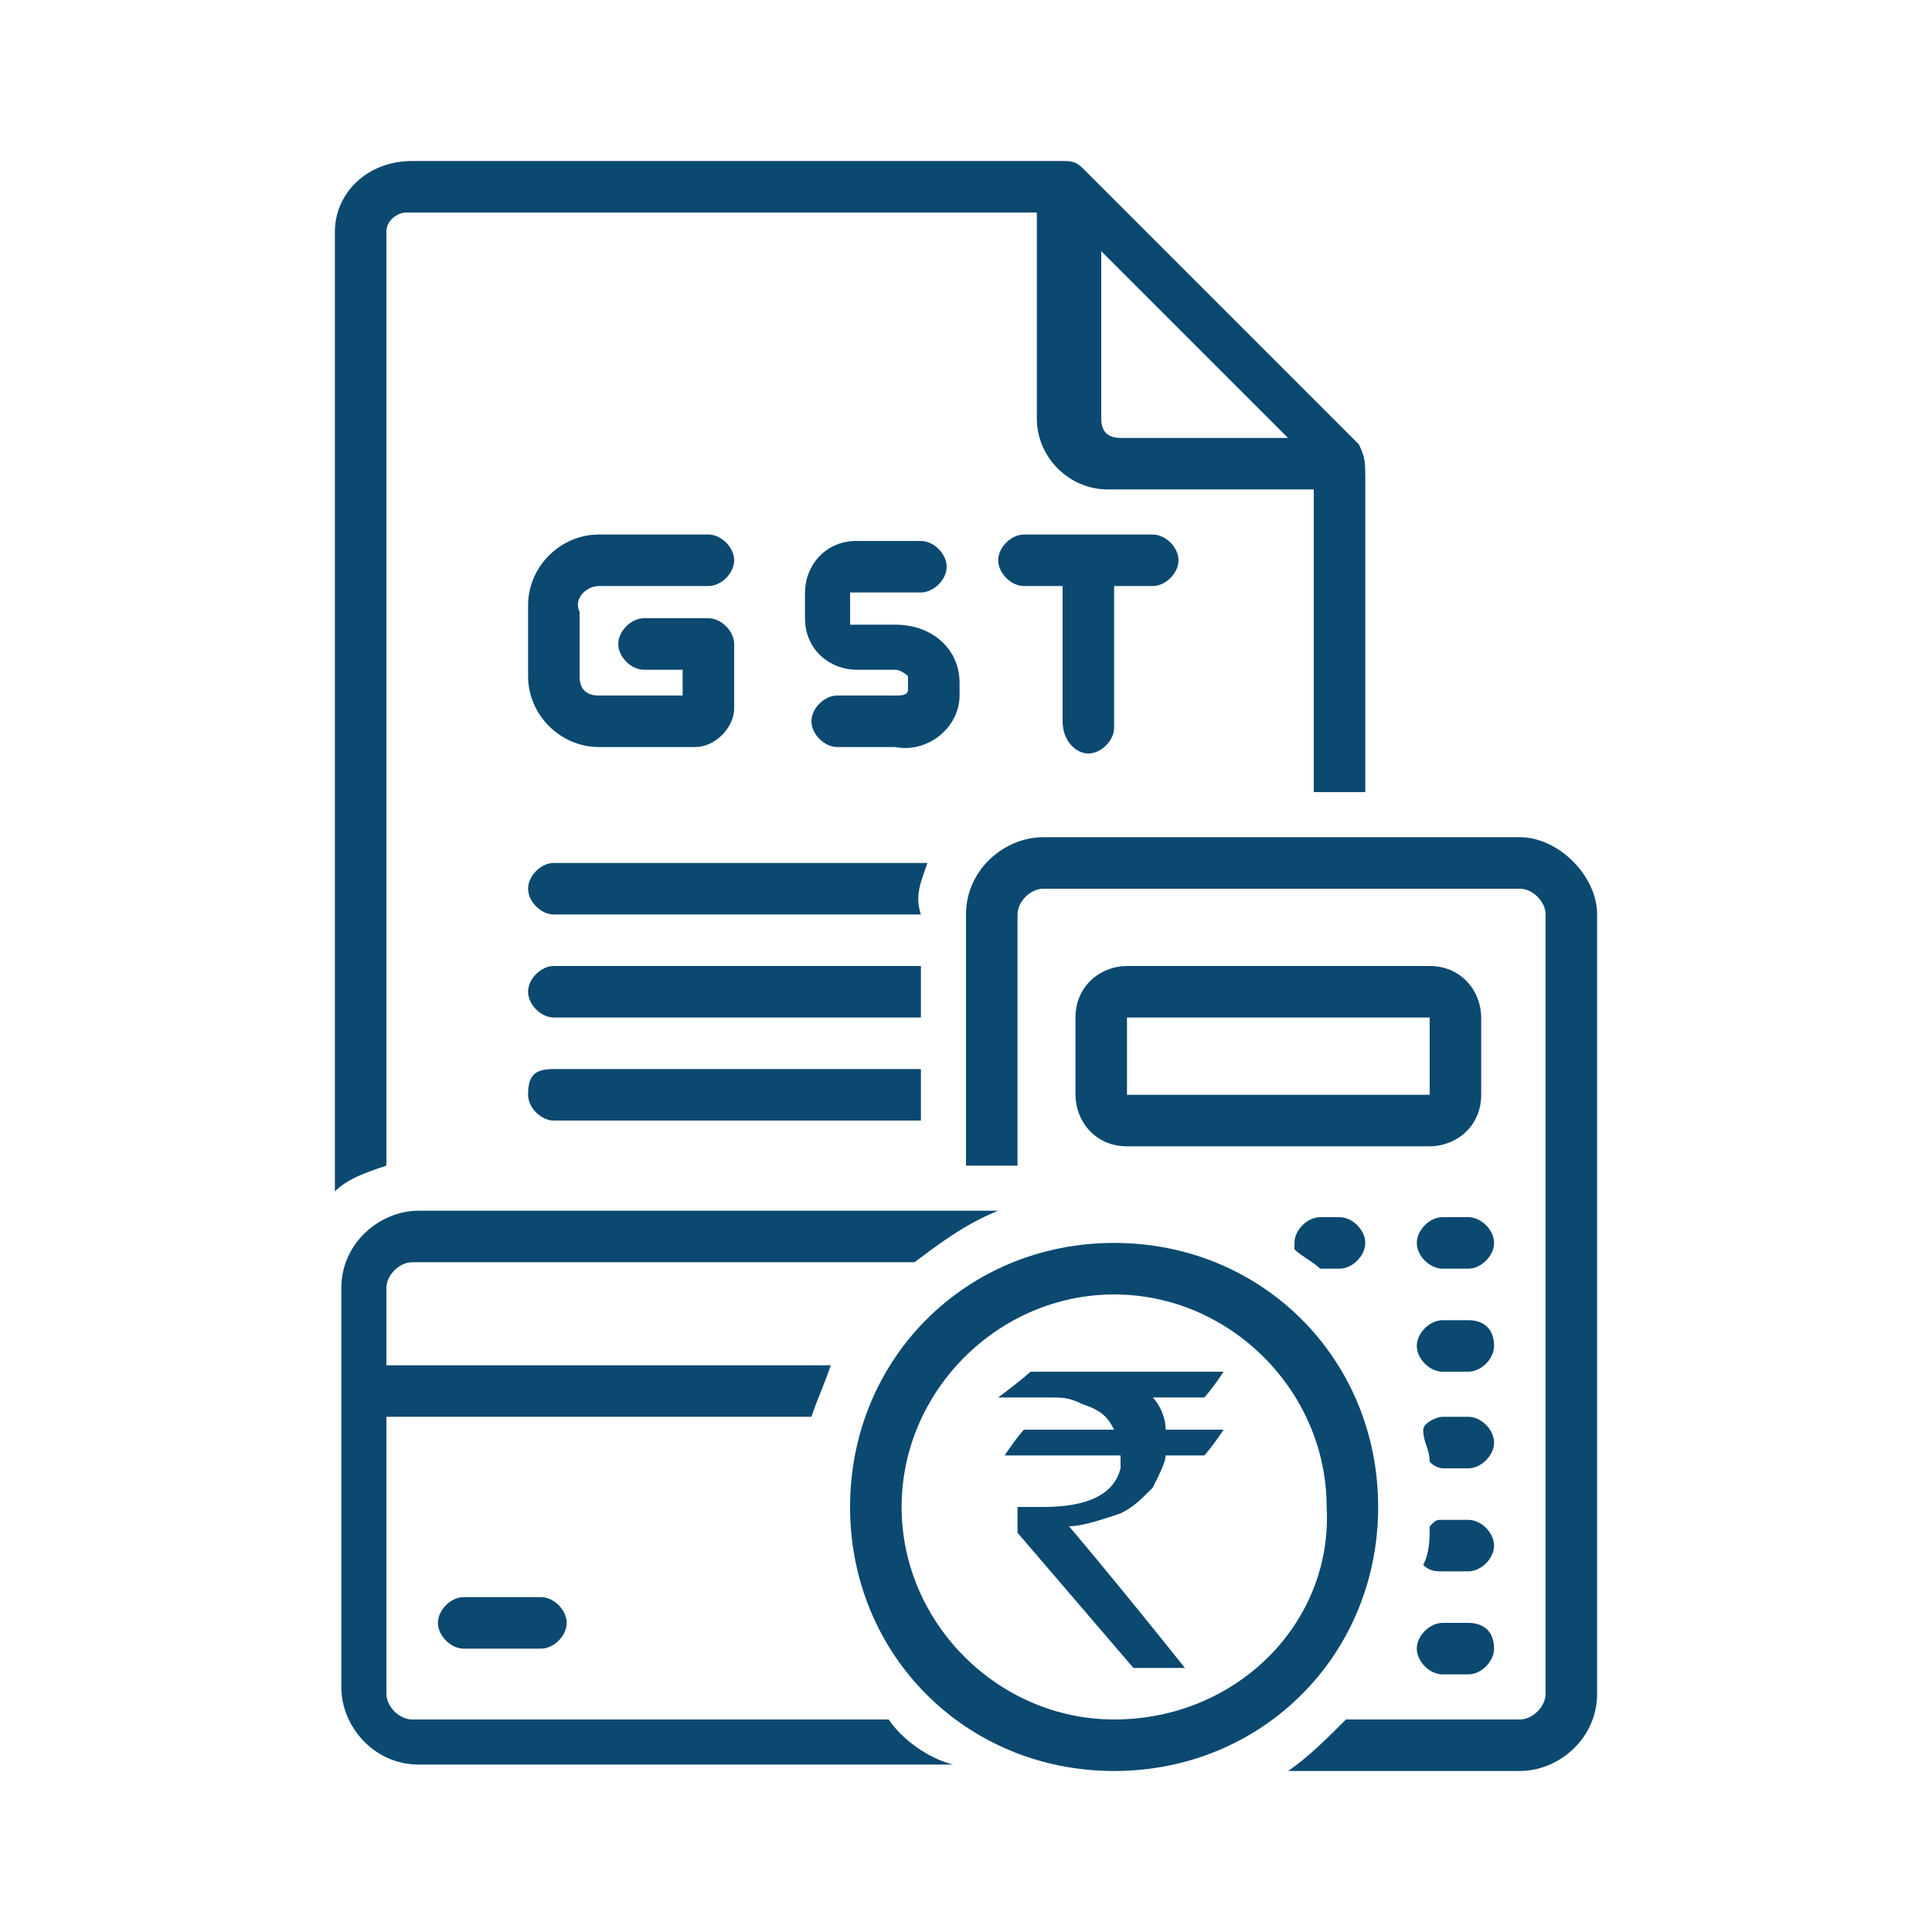 <?xml version="1.0" encoding="utf-8"?>
<!-- Generator: Adobe Illustrator 25.4.1, SVG Export Plug-In . SVG Version: 6.00 Build 0)  -->
<svg version="1.1" id="Layer_1" xmlns="http://www.w3.org/2000/svg" xmlns:xlink="http://www.w3.org/1999/xlink" x="0px" y="0px"
	 viewBox="0 0 30 30" style="enable-background:new 0 0 30 30;" xml:space="preserve">
<style type="text/css">
	.st0{fill:#0B4970;}
</style>
<g>
	<path class="st0" d="M14.4,13.4H8.6c-0.2,0-0.4,0.2-0.4,0.4s0.2,0.4,0.4,0.4h5.7C14.2,13.9,14.3,13.7,14.4,13.4z"/>
	<path class="st0" d="M22.2,15h-4.7c-0.4,0-0.8,0.3-0.8,0.8V17c0,0.4,0.3,0.8,0.8,0.8h4.7c0.4,0,0.8-0.3,0.8-0.8v-1.2
		C23,15.4,22.7,15,22.2,15z M17.5,17v-1.2h4.7l0,1.2H17.5z"/>
	<path class="st0" d="M9.3,9.1h1.7c0.2,0,0.4-0.2,0.4-0.4c0-0.2-0.2-0.4-0.4-0.4H9.3c-0.6,0-1.1,0.5-1.1,1.1v1.1
		c0,0.6,0.5,1.1,1.1,1.1h1.5c0.3,0,0.6-0.3,0.6-0.6v-1c0-0.2-0.2-0.4-0.4-0.4h-1c-0.2,0-0.4,0.2-0.4,0.4s0.2,0.4,0.4,0.4h0.6v0.4
		H9.3c-0.2,0-0.3-0.1-0.3-0.3V9.5C8.9,9.3,9.1,9.1,9.3,9.1z"/>
	<path class="st0" d="M14.9,10.8v-0.2c0-0.5-0.4-0.9-1-0.9c0,0,0,0,0,0h-0.6c0,0-0.1,0-0.1,0V9.2c0,0,0,0,0.1,0h1
		c0.2,0,0.4-0.2,0.4-0.4c0-0.2-0.2-0.4-0.4-0.4h-1c-0.5,0-0.8,0.4-0.8,0.8v0.4c0,0.5,0.4,0.8,0.8,0.8h0.6c0.1,0,0.2,0.1,0.2,0.1v0.2
		c0,0.1-0.1,0.1-0.2,0.1h-0.9c-0.2,0-0.4,0.2-0.4,0.4s0.2,0.4,0.4,0.4h0.9C14.4,11.7,14.9,11.3,14.9,10.8z"/>
	<path class="st0" d="M16.9,11.7c0.2,0,0.4-0.2,0.4-0.4V9.1h0.6c0.2,0,0.4-0.2,0.4-0.4c0-0.2-0.2-0.4-0.4-0.4h-2
		c-0.2,0-0.4,0.2-0.4,0.4c0,0.2,0.2,0.4,0.4,0.4h0.6v2.1C16.5,11.5,16.7,11.7,16.9,11.7z"/>
	<path class="st0" d="M6,3.6c0-0.2,0.2-0.3,0.3-0.3h9.8v3.2c0,0.6,0.5,1.1,1.1,1.1h3.2v4.7h0.8V7.4c0-0.2,0-0.3-0.1-0.5l-4.3-4.3
		c-0.1-0.1-0.2-0.1-0.3-0.1H6.4C5.7,2.5,5.2,3,5.2,3.6v14.9c0.2-0.2,0.5-0.3,0.8-0.4V3.6z M17,3.8l3,3h-2.6c-0.2,0-0.3-0.1-0.3-0.3
		V3.8z"/>
	<path class="st0" d="M7.2,24.8c-0.2,0-0.4,0.2-0.4,0.4c0,0.2,0.2,0.4,0.4,0.4h1.2c0.2,0,0.4-0.2,0.4-0.4c0-0.2-0.2-0.4-0.4-0.4H7.2
		z"/>
	<path class="st0" d="M22.8,18.9h-0.4c-0.2,0-0.4,0.2-0.4,0.4c0,0.2,0.2,0.4,0.4,0.4h0.4c0.2,0,0.4-0.2,0.4-0.4
		C23.2,19.1,23,18.9,22.8,18.9z"/>
	<path class="st0" d="M22.8,20.5h-0.4c-0.2,0-0.4,0.2-0.4,0.4c0,0.2,0.2,0.4,0.4,0.4h0.4c0.2,0,0.4-0.2,0.4-0.4
		C23.2,20.6,23,20.5,22.8,20.5z"/>
	<path class="st0" d="M22.8,25.2h-0.4c-0.2,0-0.4,0.2-0.4,0.4c0,0.2,0.2,0.4,0.4,0.4h0.4c0.2,0,0.4-0.2,0.4-0.4
		C23.2,25.3,23,25.2,22.8,25.2z"/>
	<path class="st0" d="M13.8,26.7H6.4c-0.2,0-0.4-0.2-0.4-0.4V22h6.6c0.1-0.3,0.2-0.5,0.3-0.8H6v-1.2c0-0.2,0.2-0.4,0.4-0.4h7.8
		c0.4-0.3,0.8-0.6,1.3-0.8h-9c-0.6,0-1.2,0.5-1.2,1.2v6.2c0,0.6,0.5,1.2,1.2,1.2h8.3C14.4,27.3,14,27,13.8,26.7z"/>
	<path class="st0" d="M21.4,23.4c0-2.3-1.8-4.1-4.1-4.1s-4.1,1.8-4.1,4.1s1.8,4.1,4.1,4.1C19.6,27.5,21.4,25.7,21.4,23.4z
		 M17.3,26.7c-1.8,0-3.3-1.5-3.3-3.3s1.5-3.3,3.3-3.3s3.3,1.5,3.3,3.3C20.7,25.2,19.2,26.7,17.3,26.7z"/>
	<path class="st0" d="M14.2,15H8.6c-0.2,0-0.4,0.2-0.4,0.4s0.2,0.4,0.4,0.4h5.7V15z"/>
	<path class="st0" d="M8.2,17c0,0.2,0.2,0.4,0.4,0.4h5.7v-0.8H8.6C8.3,16.6,8.2,16.7,8.2,17z"/>
	<path class="st0" d="M20.5,18.9c-0.2,0-0.4,0.2-0.4,0.4c0,0,0,0.1,0,0.1c0.1,0.1,0.3,0.2,0.4,0.3h0.3c0.2,0,0.4-0.2,0.4-0.4
		c0-0.2-0.2-0.4-0.4-0.4H20.5z"/>
	<path class="st0" d="M22.8,22h-0.4c-0.1,0-0.3,0.1-0.3,0.2c0,0.2,0.1,0.3,0.1,0.5c0.1,0.1,0.2,0.1,0.2,0.1h0.4
		c0.2,0,0.4-0.2,0.4-0.4C23.2,22.2,23,22,22.8,22z"/>
	<path class="st0" d="M22.8,23.6h-0.4c-0.1,0-0.1,0-0.2,0.1c0,0.2,0,0.4-0.1,0.6c0.1,0.1,0.2,0.1,0.3,0.1h0.4c0.2,0,0.4-0.2,0.4-0.4
		C23.2,23.8,23,23.6,22.8,23.6z"/>
	<path class="st0" d="M23.6,13h-7.4c-0.6,0-1.2,0.5-1.2,1.2v3.9h0.8v-3.9c0-0.2,0.2-0.4,0.4-0.4h7.4c0.2,0,0.4,0.2,0.4,0.4v12.1
		c0,0.2-0.2,0.4-0.4,0.4h-2.7c-0.3,0.3-0.6,0.6-0.9,0.8h3.6c0.6,0,1.2-0.5,1.2-1.2V14.2C24.8,13.6,24.2,13,23.6,13z"/>
	<g>
		<path class="st0" d="M16,21.3h3v0c-0.2,0.3-0.3,0.4-0.3,0.4h-0.8c0.1,0.1,0.2,0.3,0.2,0.5H19c0,0,0,0,0,0
			c-0.2,0.3-0.3,0.4-0.3,0.4h-0.6c0,0.1-0.1,0.3-0.2,0.5c-0.2,0.2-0.3,0.3-0.5,0.4c-0.3,0.1-0.6,0.2-0.8,0.2v0c0,0,0.6,0.7,1.8,2.2
			h-0.8c-1.2-1.4-1.8-2.1-1.8-2.1v-0.4l0,0c0.1,0,0.2,0,0.4,0c0.7,0,1.1-0.2,1.2-0.6c0-0.1,0-0.1,0-0.2h-1.8c0,0,0,0,0,0
			c0.2-0.3,0.3-0.4,0.3-0.4h1.4v0c-0.1-0.2-0.2-0.3-0.5-0.4c-0.2-0.1-0.3-0.1-0.5-0.1h-0.8v0C15.9,21.4,16,21.3,16,21.3z"/>
	</g>
</g>
</svg>
